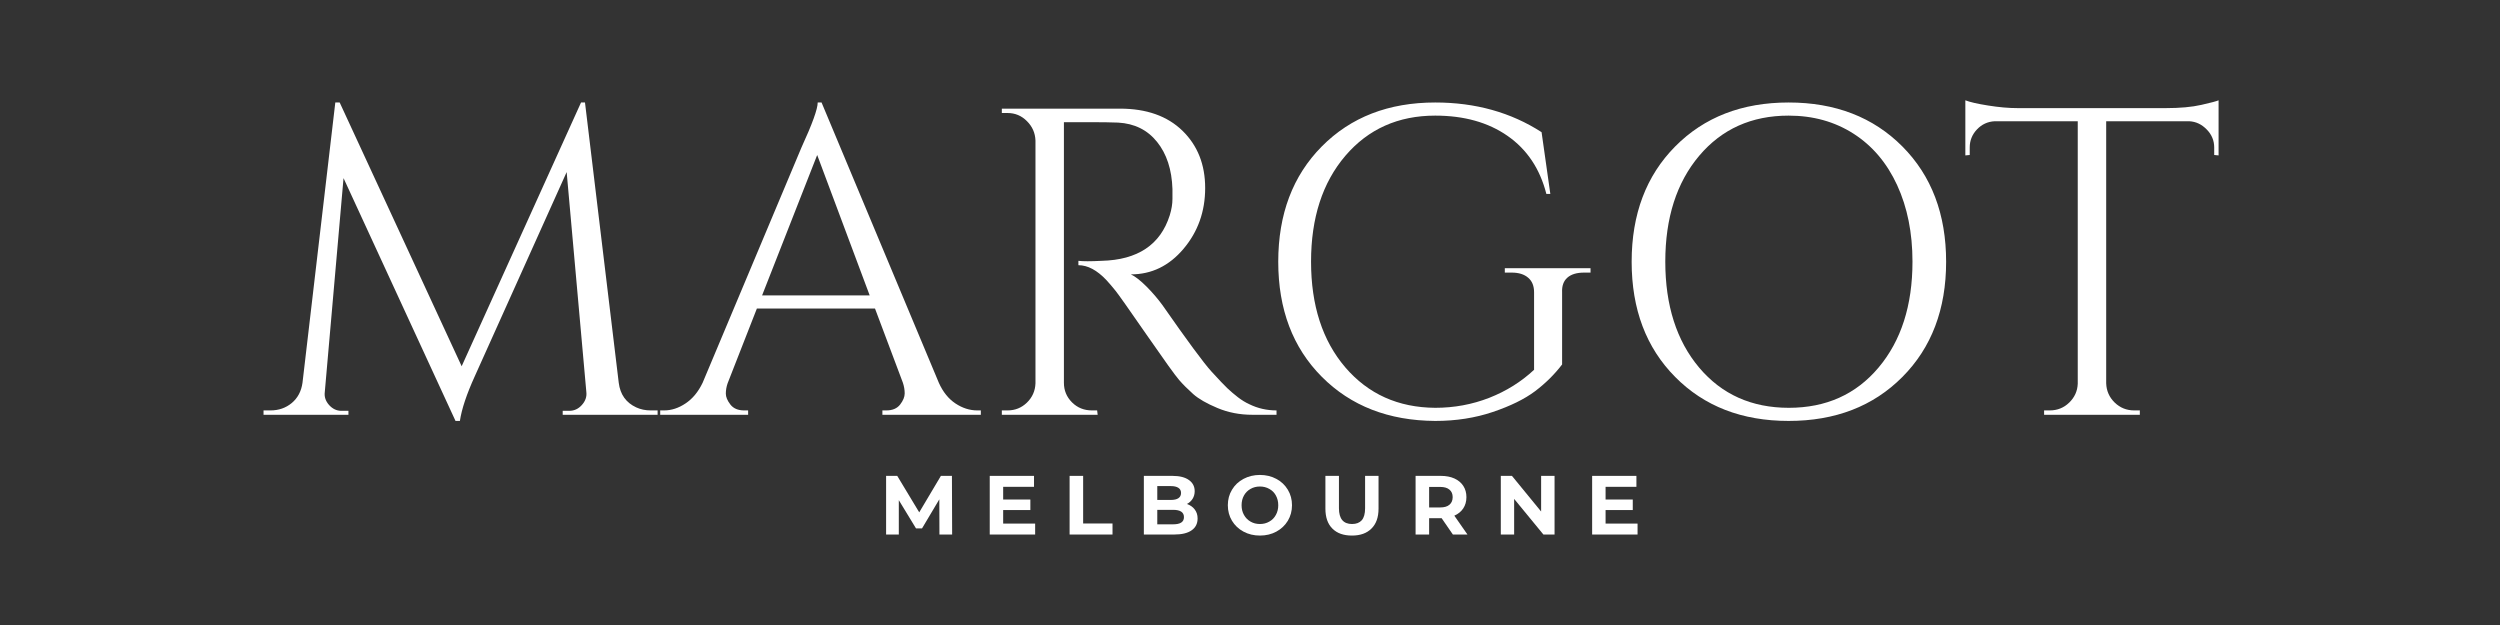 <svg version="1.0" preserveAspectRatio="xMidYMid meet" height="125" viewBox="0 0 375 93.75" zoomAndPan="magnify" width="500" xmlns:xlink="http://www.w3.org/1999/xlink" xmlns="http://www.w3.org/2000/svg"><rect x="0" y="0" width="375" height="93.75" fill="#333333" stroke="none"/><defs><g></g><clipPath id="a578d13600"><rect height="87" y="0" width="301" x="0"></rect></clipPath><clipPath id="0253c4c586"><rect height="17" y="0" width="121" x="0"></rect></clipPath></defs><g transform="matrix(1, 0, 0, 1, 38, 0)"><g clip-path="url(#a578d13600)"><g fill-opacity="1" fill="#ffffff"><g transform="translate(0.546, 62.218)"><g><path d="M 59.047 -0.656 L 60.094 -0.656 L 60.094 0 L 45.859 0 L 45.859 -0.594 L 46.844 -0.594 C 47.582 -0.594 48.211 -0.883 48.734 -1.469 C 49.266 -2.062 49.488 -2.707 49.406 -3.406 L 46.453 -36.406 L 32.672 -5.781 C 31.453 -3.102 30.707 -0.867 30.438 0.922 L 29.781 0.922 L 12.984 -35.5 L 10.172 -3.406 C 10.078 -2.707 10.289 -2.062 10.812 -1.469 C 11.344 -0.883 11.957 -0.594 12.656 -0.594 L 13.719 -0.594 L 13.719 0 L 0.984 0 L 0.984 -0.656 L 2.031 -0.656 C 3.258 -0.656 4.32 -1.023 5.219 -1.766 C 6.113 -2.516 6.648 -3.523 6.828 -4.797 L 11.75 -46.844 L 12.406 -46.844 L 30.703 -7.281 L 48.609 -46.844 L 49.203 -46.844 L 54.266 -4.797 C 54.484 -3.047 55.359 -1.816 56.891 -1.109 C 57.547 -0.805 58.266 -0.656 59.047 -0.656 Z M 59.047 -0.656"></path></g></g></g><g fill-opacity="1" fill="#ffffff"><g transform="translate(61.625, 62.218)"><g><path d="M 46.969 -0.656 L 47.5 -0.656 L 47.5 0 L 32.734 0 L 32.734 -0.656 L 33.328 -0.656 C 34.242 -0.656 34.93 -0.945 35.391 -1.531 C 35.848 -2.125 36.078 -2.68 36.078 -3.203 C 36.078 -3.734 35.988 -4.266 35.812 -4.797 L 31.625 -15.938 L 13.906 -15.938 L 9.516 -4.719 C 9.336 -4.195 9.25 -3.68 9.25 -3.172 C 9.25 -2.672 9.477 -2.125 9.938 -1.531 C 10.395 -0.945 11.082 -0.656 12 -0.656 L 12.594 -0.656 L 12.594 0 L -0.594 0 L -0.594 -0.656 L 0 -0.656 C 1.094 -0.656 2.16 -1.004 3.203 -1.703 C 4.254 -2.398 5.109 -3.43 5.766 -4.797 L 20.594 -40.094 C 22.219 -43.633 23.031 -45.883 23.031 -46.844 L 23.609 -46.844 L 41.203 -4.797 C 41.816 -3.43 42.645 -2.398 43.688 -1.703 C 44.738 -1.004 45.832 -0.656 46.969 -0.656 Z M 14.688 -17.906 L 30.828 -17.906 L 22.953 -38.969 Z M 14.688 -17.906"></path></g></g></g><g fill-opacity="1" fill="#ffffff"><g transform="translate(108.337, 62.218)"><g><path d="M 17.453 -43.891 L 13.25 -43.891 L 13.25 -4.797 C 13.25 -3.648 13.656 -2.672 14.469 -1.859 C 15.281 -1.055 16.273 -0.656 17.453 -0.656 L 18.234 -0.656 L 18.312 0 L 3.938 0 L 3.938 -0.656 L 4.797 -0.656 C 5.93 -0.656 6.898 -1.047 7.703 -1.828 C 8.516 -2.617 8.941 -3.582 8.984 -4.719 L 8.984 -41.141 C 8.941 -42.273 8.516 -43.242 7.703 -44.047 C 6.898 -44.859 5.93 -45.266 4.797 -45.266 L 3.938 -45.266 L 3.938 -45.922 L 21.656 -45.922 C 25.633 -45.922 28.758 -44.816 31.031 -42.609 C 33.301 -40.398 34.438 -37.535 34.438 -34.016 C 34.438 -30.492 33.352 -27.453 31.188 -24.891 C 29.031 -22.336 26.398 -21.062 23.297 -21.062 C 23.953 -20.75 24.727 -20.145 25.625 -19.25 C 26.52 -18.352 27.316 -17.426 28.016 -16.469 C 31.773 -11.082 34.223 -7.766 35.359 -6.516 C 36.492 -5.273 37.301 -4.426 37.781 -3.969 C 38.27 -3.508 38.797 -3.062 39.359 -2.625 C 39.93 -2.188 40.504 -1.836 41.078 -1.578 C 42.336 -0.961 43.691 -0.656 45.141 -0.656 L 45.141 0 L 41.531 0 C 39.645 0 37.895 -0.336 36.281 -1.016 C 34.664 -1.691 33.453 -2.391 32.641 -3.109 C 31.828 -3.836 31.125 -4.539 30.531 -5.219 C 29.945 -5.895 28.32 -8.156 25.656 -12 C 22.988 -15.852 21.438 -18.051 21 -18.594 C 20.562 -19.145 20.102 -19.68 19.625 -20.203 C 18.219 -21.691 16.816 -22.438 15.422 -22.438 L 15.422 -23.094 C 15.766 -23.051 16.223 -23.031 16.797 -23.031 C 17.367 -23.031 18.066 -23.051 18.891 -23.094 C 24.316 -23.227 27.727 -25.504 29.125 -29.922 C 29.395 -30.797 29.531 -31.613 29.531 -32.375 C 29.531 -33.145 29.531 -33.641 29.531 -33.859 C 29.438 -36.785 28.664 -39.145 27.219 -40.938 C 25.781 -42.727 23.836 -43.691 21.391 -43.828 C 20.336 -43.867 19.023 -43.891 17.453 -43.891 Z M 17.453 -43.891"></path></g></g></g><g fill-opacity="1" fill="#ffffff"><g transform="translate(149.799, 62.218)"><g><path d="M 27.484 0.922 C 20.492 0.879 14.82 -1.328 10.469 -5.703 C 6.113 -10.078 3.938 -15.828 3.938 -22.953 C 3.938 -30.086 6.113 -35.852 10.469 -40.25 C 14.82 -44.645 20.492 -46.844 27.484 -46.844 C 33.523 -46.844 38.844 -45.359 43.438 -42.391 L 44.75 -33.125 L 44.156 -33.125 C 43.195 -36.895 41.258 -39.797 38.344 -41.828 C 35.438 -43.859 31.816 -44.875 27.484 -44.875 C 21.93 -44.875 17.438 -42.863 14 -38.844 C 10.57 -34.82 8.859 -29.531 8.859 -22.969 C 8.859 -16.406 10.57 -11.117 14 -7.109 C 17.438 -3.109 21.93 -1.086 27.484 -1.047 C 30.328 -1.047 33.031 -1.547 35.594 -2.547 C 38.156 -3.555 40.395 -4.957 42.312 -6.75 L 42.312 -18.375 C 42.312 -19.332 42.016 -20.062 41.422 -20.562 C 40.836 -21.07 40.02 -21.328 38.969 -21.328 L 37.922 -21.328 L 37.922 -21.984 L 50.781 -21.984 L 50.781 -21.328 L 49.797 -21.328 C 48.703 -21.328 47.867 -21.07 47.297 -20.562 C 46.734 -20.062 46.473 -19.332 46.516 -18.375 L 46.516 -7.547 C 45.379 -6.055 44.023 -4.719 42.453 -3.531 C 40.879 -2.352 38.77 -1.316 36.125 -0.422 C 33.477 0.473 30.598 0.922 27.484 0.922 Z M 27.484 0.922"></path></g></g></g><g fill-opacity="1" fill="#ffffff"><g transform="translate(202.153, 62.218)"><g><path d="M 11.125 -40.25 C 15.477 -44.645 21.148 -46.844 28.141 -46.844 C 35.141 -46.844 40.828 -44.645 45.203 -40.25 C 49.578 -35.852 51.766 -30.086 51.766 -22.953 C 51.766 -15.828 49.578 -10.066 45.203 -5.672 C 40.828 -1.273 35.141 0.922 28.141 0.922 C 21.148 0.922 15.477 -1.273 11.125 -5.672 C 6.77 -10.066 4.594 -15.828 4.594 -22.953 C 4.594 -30.086 6.77 -35.852 11.125 -40.25 Z M 14.719 -7.078 C 18.113 -3.055 22.598 -1.047 28.172 -1.047 C 33.754 -1.047 38.238 -3.055 41.625 -7.078 C 45.02 -11.109 46.719 -16.406 46.719 -22.969 C 46.719 -27.289 45.953 -31.113 44.422 -34.438 C 42.891 -37.77 40.711 -40.344 37.891 -42.156 C 35.066 -43.969 31.816 -44.875 28.141 -44.875 C 22.586 -44.875 18.113 -42.863 14.719 -38.844 C 11.332 -34.82 9.641 -29.531 9.641 -22.969 C 9.641 -16.406 11.332 -11.109 14.719 -7.078 Z M 14.719 -7.078"></path></g></g></g><g fill-opacity="1" fill="#ffffff"><g transform="translate(255.49, 62.218)"><g><path d="M 38.641 -40.094 C 38.641 -41.133 38.266 -42.035 37.516 -42.797 C 36.773 -43.566 35.906 -43.977 34.906 -44.031 L 22.438 -44.031 L 22.438 -4.719 C 22.477 -3.582 22.906 -2.617 23.719 -1.828 C 24.531 -1.047 25.504 -0.656 26.641 -0.656 L 27.484 -0.656 L 27.484 0 L 13.125 0 L 13.125 -0.656 L 13.969 -0.656 C 15.113 -0.656 16.086 -1.047 16.891 -1.828 C 17.703 -2.617 18.129 -3.562 18.172 -4.656 L 18.172 -44.031 L 5.703 -44.031 C 4.66 -43.977 3.773 -43.566 3.047 -42.797 C 2.328 -42.035 1.969 -41.133 1.969 -40.094 L 1.969 -38.969 L 1.312 -38.906 L 1.312 -47.172 C 1.969 -46.91 3.102 -46.648 4.719 -46.391 C 6.344 -46.129 7.832 -46 9.188 -46 L 31.359 -46 C 33.504 -46 35.285 -46.16 36.703 -46.484 C 38.129 -46.805 38.992 -47.035 39.297 -47.172 L 39.297 -38.906 L 38.641 -38.969 Z M 38.641 -40.094"></path></g></g></g></g></g><g transform="matrix(1, 0, 0, 1, 130, 68)"><g clip-path="url(#0253c4c586)"><g fill-opacity="1" fill="#ffffff"><g transform="translate(1.868, 12.179)"><g><path d="M 9.047 0 L 9.031 -5.281 L 6.438 -0.922 L 5.531 -0.922 L 2.953 -5.156 L 2.953 0 L 1.047 0 L 1.047 -8.797 L 2.719 -8.797 L 6.016 -3.328 L 9.266 -8.797 L 10.922 -8.797 L 10.953 0 Z M 9.047 0"></path></g></g></g><g fill-opacity="1" fill="#ffffff"><g transform="translate(13.86, 12.179)"><g></g></g></g><g fill-opacity="1" fill="#ffffff"><g transform="translate(17.413, 12.179)"><g><path d="M 7.859 -1.641 L 7.859 0 L 1.047 0 L 1.047 -8.797 L 7.688 -8.797 L 7.688 -7.156 L 3.062 -7.156 L 3.062 -5.25 L 7.141 -5.25 L 7.141 -3.672 L 3.062 -3.672 L 3.062 -1.641 Z M 7.859 -1.641"></path></g></g></g><g fill-opacity="1" fill="#ffffff"><g transform="translate(25.839, 12.179)"><g></g></g></g><g fill-opacity="1" fill="#ffffff"><g transform="translate(29.393, 12.179)"><g><path d="M 1.047 -8.797 L 3.078 -8.797 L 3.078 -1.656 L 7.484 -1.656 L 7.484 0 L 1.047 0 Z M 1.047 -8.797"></path></g></g></g><g fill-opacity="1" fill="#ffffff"><g transform="translate(36.977, 12.179)"><g></g></g></g><g fill-opacity="1" fill="#ffffff"><g transform="translate(40.531, 12.179)"><g><path d="M 7.5 -4.578 C 8 -4.41 8.391 -4.141 8.672 -3.766 C 8.961 -3.398 9.109 -2.945 9.109 -2.406 C 9.109 -1.633 8.805 -1.039 8.203 -0.625 C 7.609 -0.207 6.738 0 5.594 0 L 1.047 0 L 1.047 -8.797 L 5.344 -8.797 C 6.414 -8.797 7.238 -8.586 7.812 -8.172 C 8.383 -7.766 8.672 -7.207 8.672 -6.5 C 8.672 -6.07 8.566 -5.691 8.359 -5.359 C 8.148 -5.023 7.863 -4.766 7.5 -4.578 Z M 3.062 -7.266 L 3.062 -5.188 L 5.094 -5.188 C 5.594 -5.188 5.973 -5.273 6.234 -5.453 C 6.492 -5.629 6.625 -5.891 6.625 -6.234 C 6.625 -6.578 6.492 -6.832 6.234 -7 C 5.973 -7.176 5.594 -7.266 5.094 -7.266 Z M 5.438 -1.531 C 5.977 -1.531 6.383 -1.617 6.656 -1.797 C 6.926 -1.973 7.062 -2.242 7.062 -2.609 C 7.062 -3.336 6.52 -3.703 5.438 -3.703 L 3.062 -3.703 L 3.062 -1.531 Z M 5.438 -1.531"></path></g></g></g><g fill-opacity="1" fill="#ffffff"><g transform="translate(50.137, 12.179)"><g></g></g></g><g fill-opacity="1" fill="#ffffff"><g transform="translate(53.691, 12.179)"><g><path d="M 5.297 0.156 C 4.391 0.156 3.566 -0.039 2.828 -0.438 C 2.098 -0.832 1.523 -1.375 1.109 -2.062 C 0.691 -2.758 0.484 -3.535 0.484 -4.391 C 0.484 -5.254 0.691 -6.031 1.109 -6.719 C 1.523 -7.414 2.098 -7.957 2.828 -8.344 C 3.566 -8.738 4.391 -8.938 5.297 -8.938 C 6.211 -8.938 7.035 -8.738 7.766 -8.344 C 8.492 -7.957 9.066 -7.414 9.484 -6.719 C 9.898 -6.031 10.109 -5.254 10.109 -4.391 C 10.109 -3.535 9.898 -2.758 9.484 -2.062 C 9.066 -1.375 8.492 -0.832 7.766 -0.438 C 7.035 -0.039 6.211 0.156 5.297 0.156 Z M 5.297 -1.578 C 5.816 -1.578 6.285 -1.695 6.703 -1.938 C 7.129 -2.176 7.457 -2.508 7.688 -2.938 C 7.926 -3.363 8.047 -3.848 8.047 -4.391 C 8.047 -4.941 7.926 -5.43 7.688 -5.859 C 7.457 -6.285 7.129 -6.613 6.703 -6.844 C 6.285 -7.082 5.816 -7.203 5.297 -7.203 C 4.773 -7.203 4.305 -7.082 3.891 -6.844 C 3.473 -6.613 3.145 -6.285 2.906 -5.859 C 2.664 -5.43 2.547 -4.941 2.547 -4.391 C 2.547 -3.848 2.664 -3.363 2.906 -2.938 C 3.145 -2.508 3.473 -2.176 3.891 -1.938 C 4.305 -1.695 4.773 -1.578 5.297 -1.578 Z M 5.297 -1.578"></path></g></g></g><g fill-opacity="1" fill="#ffffff"><g transform="translate(64.289, 12.179)"><g></g></g></g><g fill-opacity="1" fill="#ffffff"><g transform="translate(67.842, 12.179)"><g><path d="M 4.953 0.156 C 3.691 0.156 2.711 -0.191 2.016 -0.891 C 1.316 -1.586 0.969 -2.582 0.969 -3.875 L 0.969 -8.797 L 3 -8.797 L 3 -3.938 C 3 -2.363 3.656 -1.578 4.969 -1.578 C 5.602 -1.578 6.086 -1.766 6.422 -2.141 C 6.754 -2.523 6.922 -3.125 6.922 -3.938 L 6.922 -8.797 L 8.938 -8.797 L 8.938 -3.875 C 8.938 -2.582 8.582 -1.586 7.875 -0.891 C 7.176 -0.191 6.203 0.156 4.953 0.156 Z M 4.953 0.156"></path></g></g></g><g fill-opacity="1" fill="#ffffff"><g transform="translate(77.737, 12.179)"><g></g></g></g><g fill-opacity="1" fill="#ffffff"><g transform="translate(81.291, 12.179)"><g><path d="M 6.641 0 L 4.953 -2.453 L 3.078 -2.453 L 3.078 0 L 1.047 0 L 1.047 -8.797 L 4.844 -8.797 C 5.625 -8.797 6.301 -8.664 6.875 -8.406 C 7.445 -8.145 7.891 -7.773 8.203 -7.297 C 8.516 -6.816 8.672 -6.254 8.672 -5.609 C 8.672 -4.953 8.508 -4.383 8.188 -3.906 C 7.875 -3.438 7.43 -3.078 6.859 -2.828 L 8.828 0 Z M 6.609 -5.609 C 6.609 -6.098 6.445 -6.473 6.125 -6.734 C 5.812 -7.004 5.348 -7.141 4.734 -7.141 L 3.078 -7.141 L 3.078 -4.062 L 4.734 -4.062 C 5.348 -4.062 5.812 -4.195 6.125 -4.469 C 6.445 -4.738 6.609 -5.117 6.609 -5.609 Z M 6.609 -5.609"></path></g></g></g><g fill-opacity="1" fill="#ffffff"><g transform="translate(90.521, 12.179)"><g></g></g></g><g fill-opacity="1" fill="#ffffff"><g transform="translate(94.074, 12.179)"><g><path d="M 9.109 -8.797 L 9.109 0 L 7.438 0 L 3.047 -5.344 L 3.047 0 L 1.047 0 L 1.047 -8.797 L 2.719 -8.797 L 7.094 -3.453 L 7.094 -8.797 Z M 9.109 -8.797"></path></g></g></g><g fill-opacity="1" fill="#ffffff"><g transform="translate(104.22, 12.179)"><g></g></g></g><g fill-opacity="1" fill="#ffffff"><g transform="translate(107.774, 12.179)"><g><path d="M 7.859 -1.641 L 7.859 0 L 1.047 0 L 1.047 -8.797 L 7.688 -8.797 L 7.688 -7.156 L 3.062 -7.156 L 3.062 -5.25 L 7.141 -5.25 L 7.141 -3.672 L 3.062 -3.672 L 3.062 -1.641 Z M 7.859 -1.641"></path></g></g></g><g fill-opacity="1" fill="#ffffff"><g transform="translate(116.205, 12.179)"><g></g></g></g></g></g></svg>
